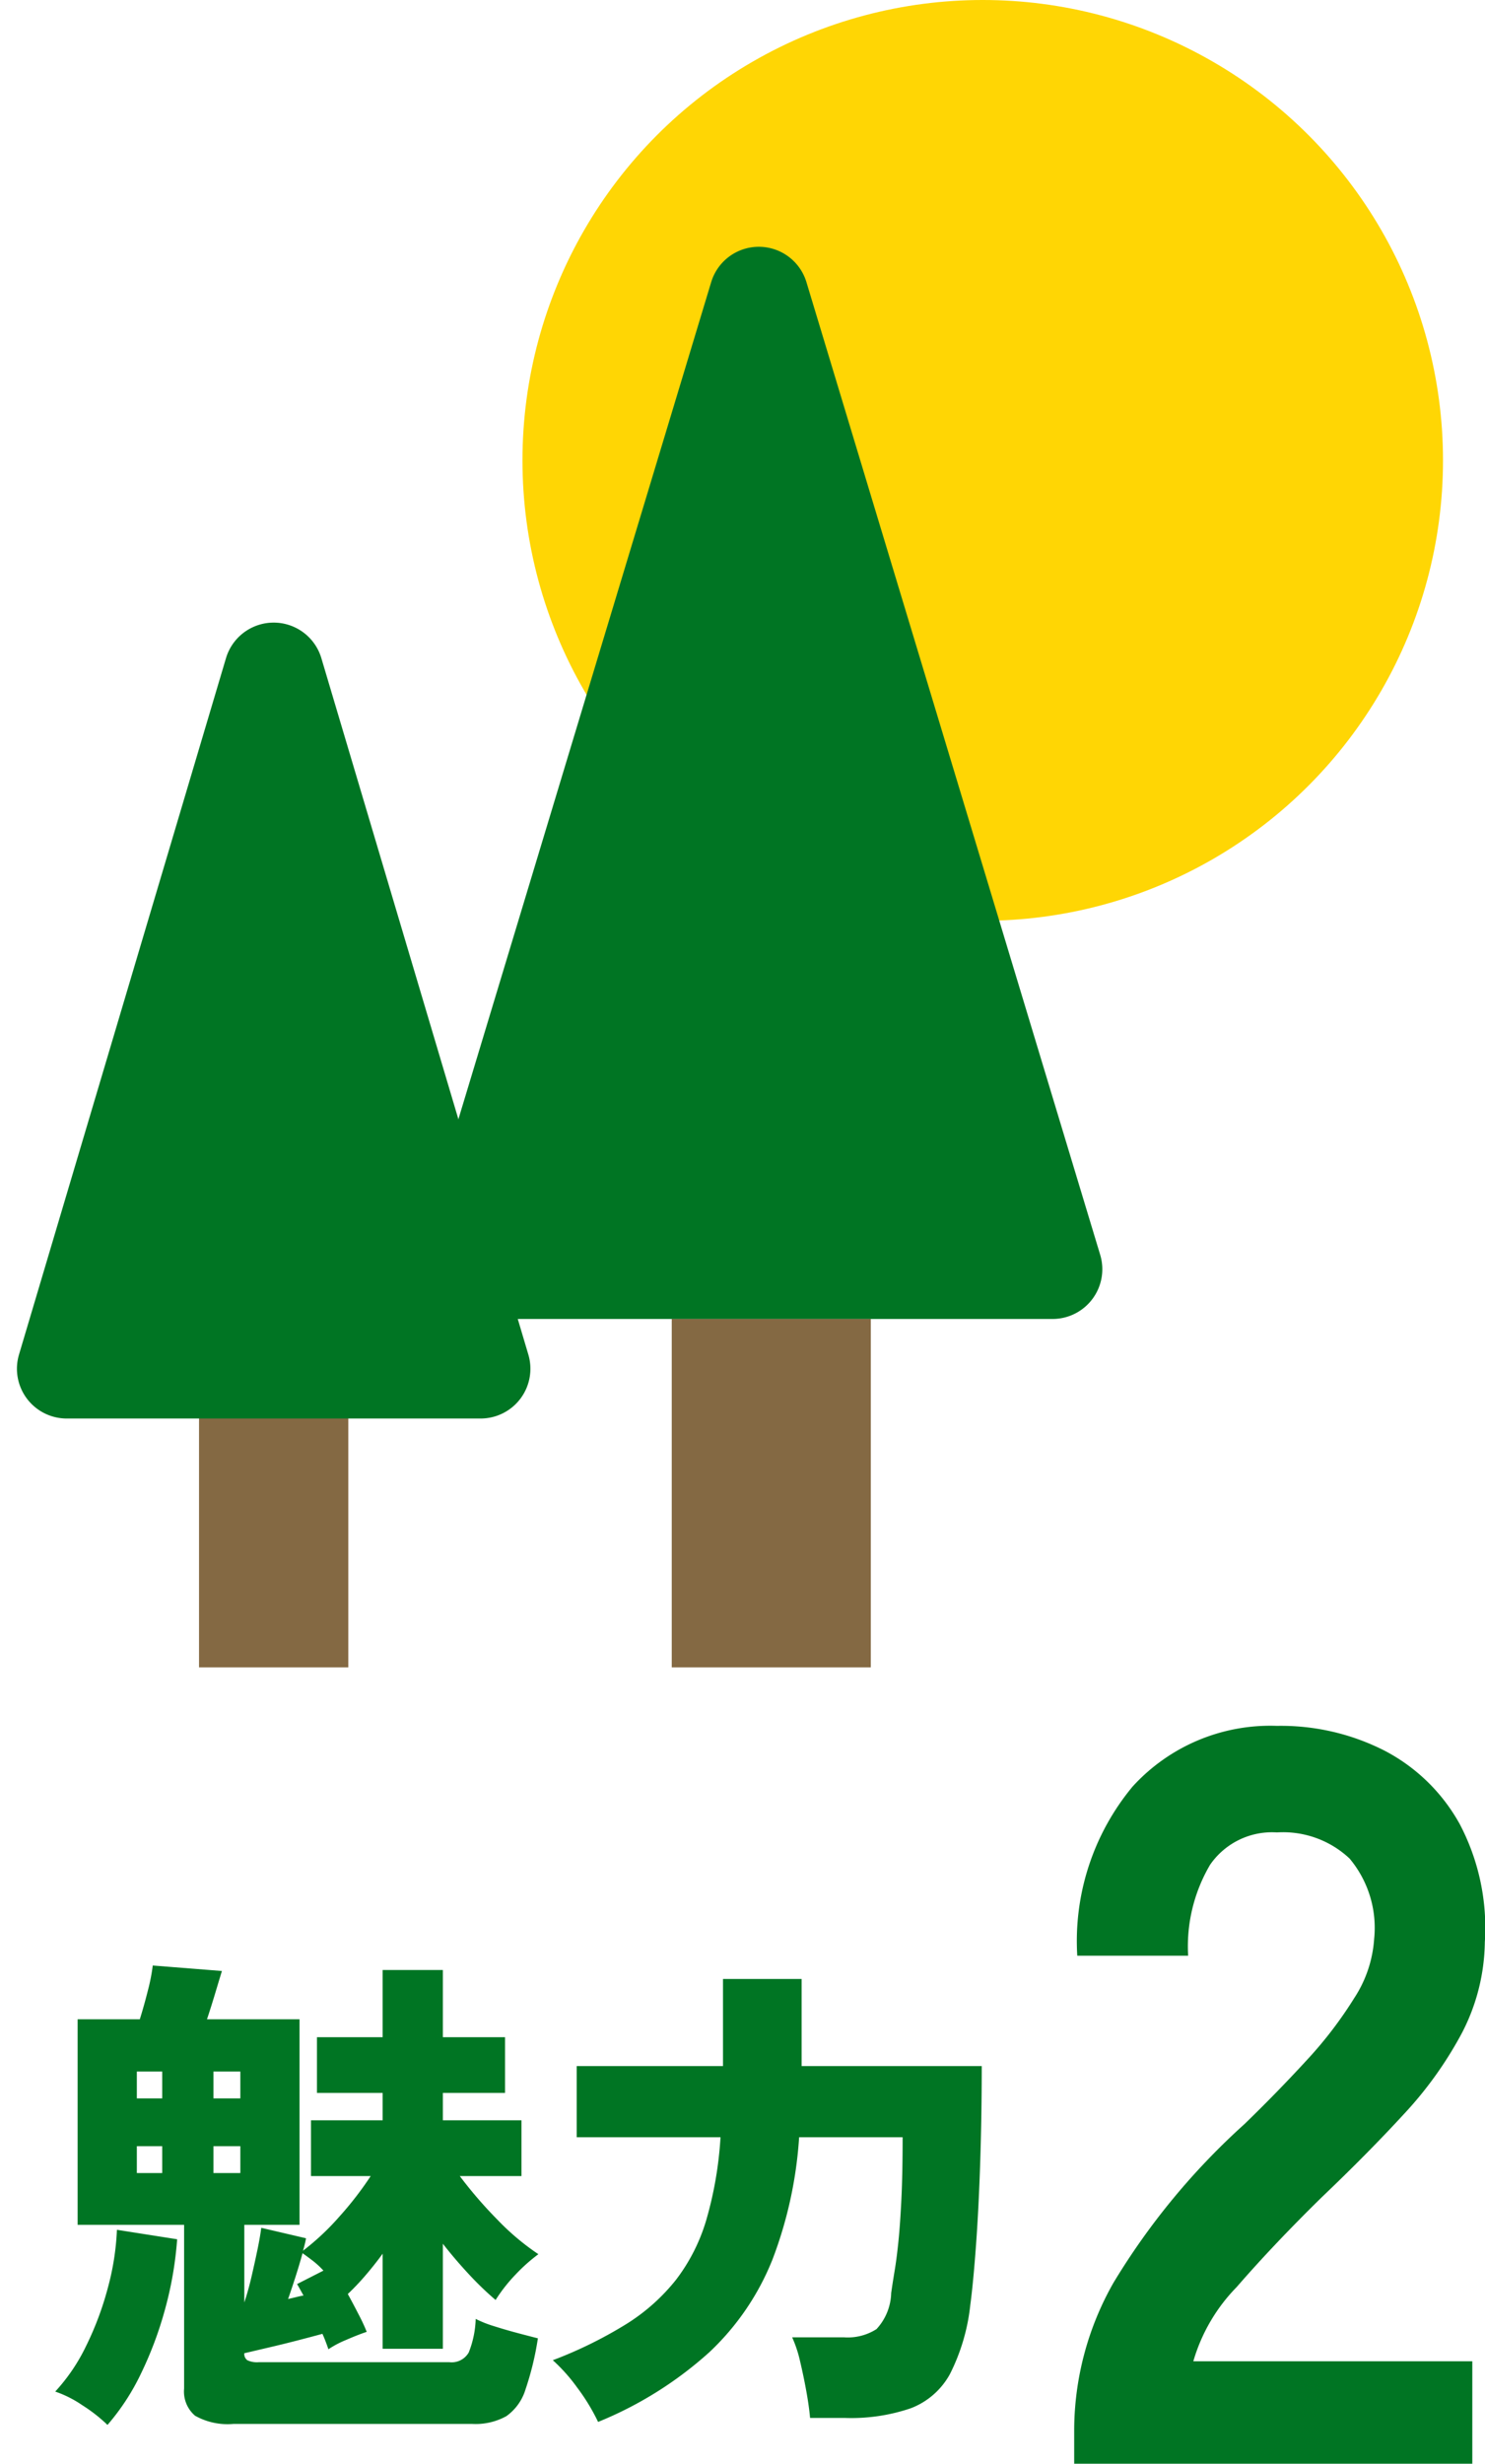 <svg xmlns="http://www.w3.org/2000/svg" width="59.688" height="99" viewBox="0 0 59.688 99"><g id="&#x30B0;&#x30EB;&#x30FC;&#x30D7;_37472" data-name="&#x30B0;&#x30EB;&#x30FC;&#x30D7; 37472" transform="translate(-242 -1873)"><circle id="&#x6955;&#x5186;&#x5F62;_2" data-name="&#x6955;&#x5186;&#x5F62; 2" cx="18.5" cy="18.5" r="18.5" transform="translate(263 1873)" fill="#ffd604"></circle><path id="&#x30D1;&#x30B9;_15704" data-name="&#x30D1;&#x30B9; 15704" d="M1.176,0V-1.386a12.031,12.031,0,0,1,1.575-5.88A28.169,28.169,0,0,1,8.022-13.65q1.3-1.26,2.478-2.541a16.386,16.386,0,0,0,1.932-2.52,4.932,4.932,0,0,0,.8-2.373,4.336,4.336,0,0,0-.987-3.234,3.9,3.9,0,0,0-2.919-1.05,3.025,3.025,0,0,0-2.688,1.3,6.467,6.467,0,0,0-.882,3.654H1.3a9.717,9.717,0,0,1,2.226-6.8,7.486,7.486,0,0,1,5.8-2.436,9.175,9.175,0,0,1,4.347,1.008,7.315,7.315,0,0,1,3,2.94,8.958,8.958,0,0,1,1.008,4.746,8.123,8.123,0,0,1-.924,3.654,15.4,15.4,0,0,1-2.331,3.255q-1.449,1.575-3.3,3.339Q9.2-8.82,7.707-7.1A7.083,7.083,0,0,0,5.964-4.116H17.178V0Z" transform="translate(284 1972)" fill="#007523"></path><path id="&#x30D1;&#x30B9;_15703" data-name="&#x30D1;&#x30B9; 15703" d="M7.38,1.4a2.662,2.662,0,0,1-1.54-.33A1.275,1.275,0,0,1,5.4-.02V-6.6H1.12v-8.26h2.5q.18-.58.33-1.18a7.438,7.438,0,0,0,.19-.98l2.78.22q-.08.26-.26.86t-.34,1.08h3.72V-6.6H7.82v3.12q.16-.48.29-1.04t.24-1.09q.11-.53.15-.87l1.8.42q-.02.12-.05.24t-.07.26a10.129,10.129,0,0,0,1.46-1.37A13.629,13.629,0,0,0,12.9-8.56H10.5V-10.8h2.88v-1.1H10.74v-2.24h2.64v-2.7H15.8v2.7h2.5v2.24H15.8v1.1h3.16v2.24H16.48a17.182,17.182,0,0,0,1.5,1.74,9.958,9.958,0,0,0,1.66,1.4,6.925,6.925,0,0,0-.91.81,6.465,6.465,0,0,0-.81,1.03,12.627,12.627,0,0,1-1.07-1.03Q16.3-5.2,15.8-5.84v4.22H13.38V-5.44q-.32.44-.68.86a9.959,9.959,0,0,1-.72.76q.24.44.45.85a7.288,7.288,0,0,1,.31.67q-.36.12-.84.33a3.962,3.962,0,0,0-.7.37q-.04-.12-.1-.28t-.14-.34q-.44.12-1.02.27T8.8-1.67l-.98.23a.311.311,0,0,0,.12.28.907.907,0,0,0,.46.08h7.66a.792.792,0,0,0,.78-.39,3.953,3.953,0,0,0,.28-1.35,4.457,4.457,0,0,0,.73.29q.47.15.96.28t.81.21a11.949,11.949,0,0,1-.5,2.06,2.043,2.043,0,0,1-.77,1.07,2.558,2.558,0,0,1-1.37.31Zm-5.06.04A6.277,6.277,0,0,0,1.31.65,4.5,4.5,0,0,0,.22.1,7.457,7.457,0,0,0,1.46-1.73a12.518,12.518,0,0,0,.87-2.32A10.528,10.528,0,0,0,2.7-6.4l2.42.38a14.467,14.467,0,0,1-.48,2.79,14.856,14.856,0,0,1-.97,2.6A9.181,9.181,0,0,1,2.32,1.44ZM6.58-8.68H7.66V-9.76H6.58Zm0-3H7.66v-1.08H6.58Zm-3.08,3H4.52V-9.76H3.5Zm0-3H4.52v-1.08H3.5ZM9.58-3.62q.18-.04.34-.08t.28-.06q-.08-.14-.14-.25t-.12-.21L11-4.76a3.274,3.274,0,0,0-.42-.39q-.22-.17-.42-.31-.12.44-.27.91T9.58-3.62ZM22.04,1.32A8.143,8.143,0,0,0,21.2-.06a6.975,6.975,0,0,0-.98-1.1,17.139,17.139,0,0,0,2.95-1.45,7.868,7.868,0,0,0,2-1.78A7.389,7.389,0,0,0,26.39-6.8a15.153,15.153,0,0,0,.57-3.32H21.18v-2.86h5.88v-3.5h3.16v3.5h7.24q0,1.94-.06,3.81t-.17,3.38Q37.12-4.28,37-3.38A8.03,8.03,0,0,1,36.18-.6,3.024,3.024,0,0,1,34.61.77a7.419,7.419,0,0,1-2.63.39H30.56Q30.52.7,30.41.09t-.25-1.2a5,5,0,0,0-.32-.97h2.08a2.141,2.141,0,0,0,1.31-.33,2.22,2.22,0,0,0,.59-1.45q.06-.42.14-.9t.15-1.16q.07-.68.12-1.7t.05-2.5H30.12a16.8,16.8,0,0,1-1.07,4.91,10.382,10.382,0,0,1-2.54,3.73A15.206,15.206,0,0,1,22.04,1.32Z" transform="translate(244 1969)" fill="#007523"></path><g id="&#x30B0;&#x30EB;&#x30FC;&#x30D7;_15825" data-name="&#x30B0;&#x30EB;&#x30FC;&#x30D7; 15825" transform="translate(258 1878.002)"><path id="&#x591A;&#x89D2;&#x5F62;_1" data-name="&#x591A;&#x89D2;&#x5F62; 1" d="M12.585,6.338a2,2,0,0,1,3.829,0L28.221,45.422A2,2,0,0,1,26.307,48H2.693A2,2,0,0,1,.779,45.422Z" transform="translate(0 -0.002)" fill="#007523"></path><rect id="&#x9577;&#x65B9;&#x5F62;_16516" data-name="&#x9577;&#x65B9;&#x5F62; 16516" width="8" height="14" transform="translate(11 47.998)" fill="#846943"></rect></g><g id="&#x30B0;&#x30EB;&#x30FC;&#x30D7;_15826" data-name="&#x30B0;&#x30EB;&#x30FC;&#x30D7; 15826" transform="translate(242 1893.502)"><rect id="&#x9577;&#x65B9;&#x5F62;_16516-2" data-name="&#x9577;&#x65B9;&#x5F62; 16516" width="6" height="11" transform="translate(8 35.498)" fill="#846943"></rect><path id="&#x591A;&#x89D2;&#x5F62;_1-2" data-name="&#x591A;&#x89D2;&#x5F62; 1" d="M9.083,6.448a2,2,0,0,1,3.834,0L21.236,34.43A2,2,0,0,1,19.319,37H2.681A2,2,0,0,1,.764,34.43Z" transform="translate(0 -0.502)" fill="#007523"></path></g></g></svg>